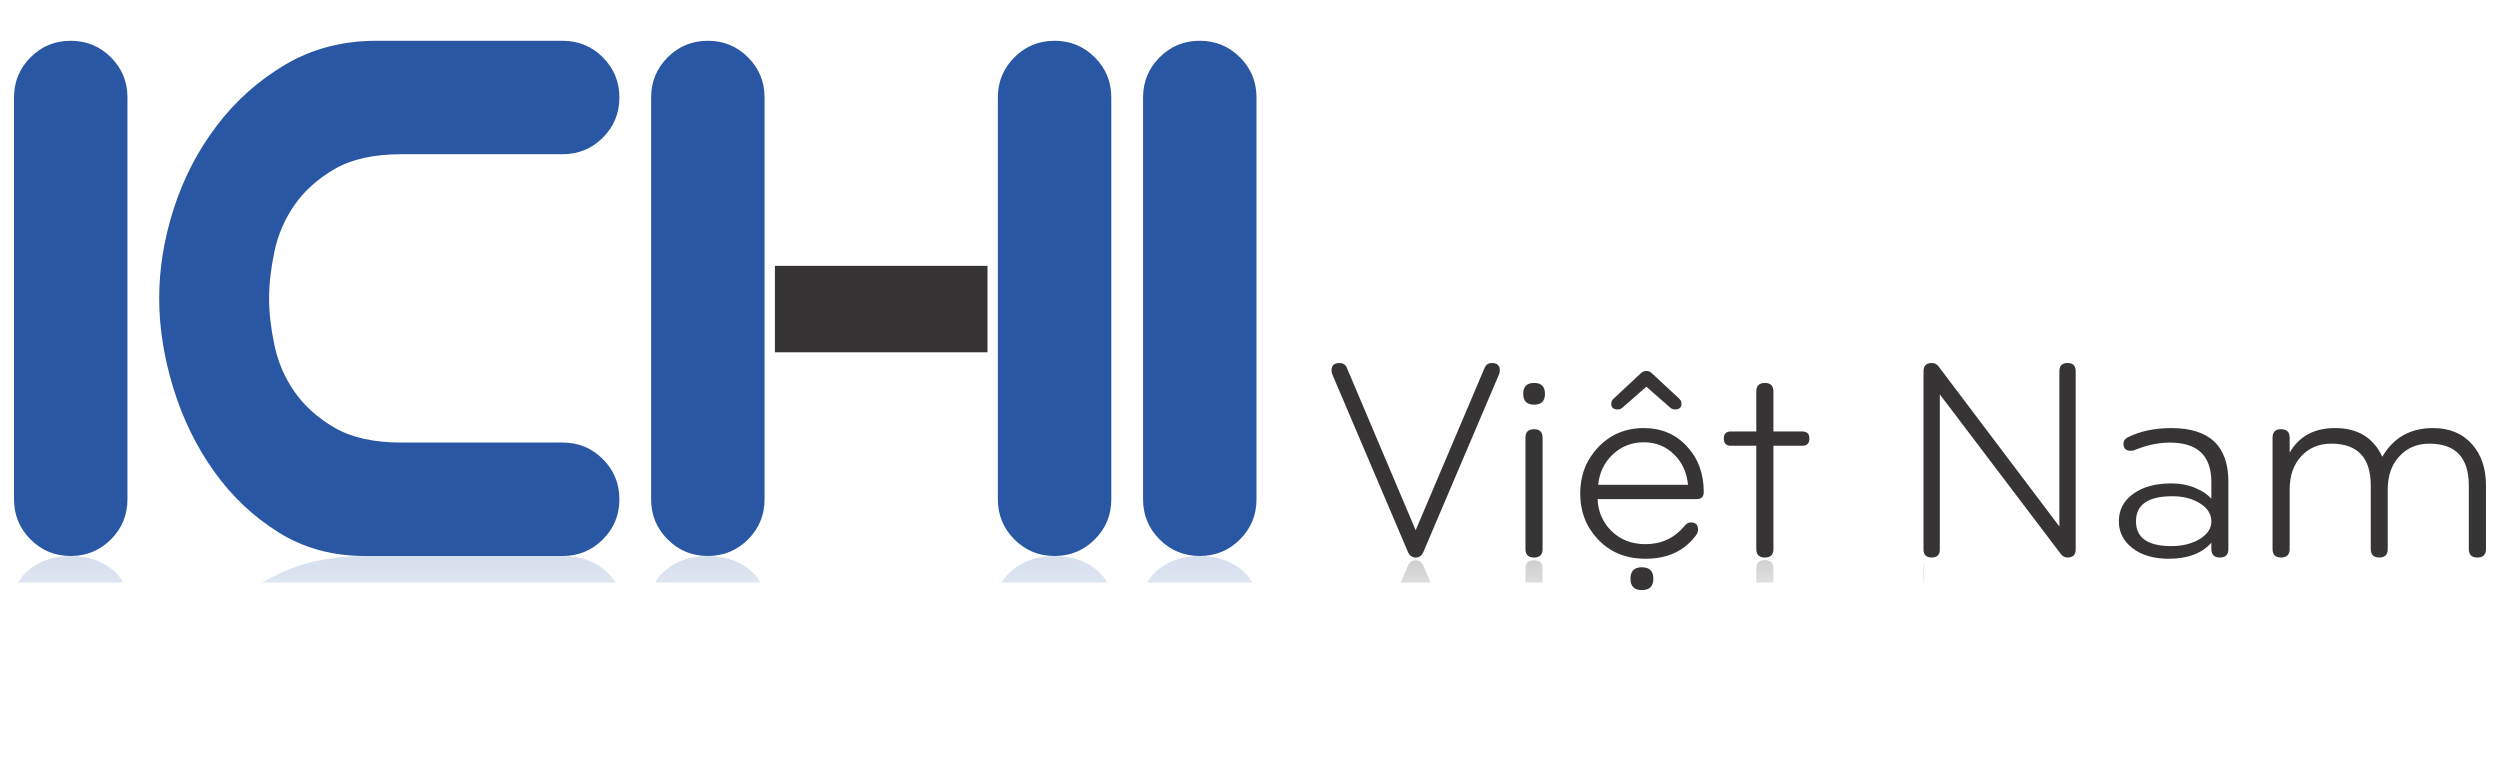 <?xml version="1.0" encoding="UTF-8"?>
<!DOCTYPE svg PUBLIC "-//W3C//DTD SVG 1.1//EN" "http://www.w3.org/Graphics/SVG/1.1/DTD/svg11.dtd">
<!-- Creator: CorelDRAW 2019 (64-Bit) -->
<svg xmlns="http://www.w3.org/2000/svg" xml:space="preserve" width="3.898in" height="1.181in" version="1.1" style="shape-rendering:geometricPrecision; text-rendering:geometricPrecision; image-rendering:optimizeQuality; fill-rule:evenodd; clip-rule:evenodd"
viewBox="0 0 3897.64 1181.1"
 xmlns:xlink="http://www.w3.org/1999/xlink"
 xmlns:xodm="http://www.corel.com/coreldraw/odm/2003">
 <defs>
  <style type="text/css">
   <![CDATA[
    .fil3 {fill:none}
    .fil1 {fill:#373435}
    .fil2 {fill:#373435;fill-rule:nonzero}
    .fil0 {fill:#2957A4;fill-rule:nonzero}
   ]]>
  </style>
   <clipPath id="id0">
    <path d="M-0 0l3897.64 0 0 1181.1 -3897.64 0 0 -1181.1z"/>
   </clipPath>
      <mask id="id1">
  <linearGradient id="id2" gradientUnits="userSpaceOnUse" x1="678.29" y1="92.73" x2="678.3" y2="1053.21">
   <stop offset="0" style="stop-opacity:1; stop-color:white"/>
   <stop offset="1" style="stop-opacity:0; stop-color:white"/>
  </linearGradient>
       <rect style="fill:url(#id2)" x="21.5" y="866.95" width="1937.46" height="609.24"/>
      </mask>
      <mask id="id3">
  <linearGradient id="id4" gradientUnits="userSpaceOnUse" x1="678.29" y1="92.73" x2="678.3" y2="1053.21">
   <stop offset="0" style="stop-opacity:1; stop-color:white"/>
   <stop offset="1" style="stop-opacity:0; stop-color:white"/>
  </linearGradient>
       <rect style="fill:url(#id4)" x="1204.52" y="1104.35" width="338.46" height="109.16"/>
      </mask>
      <mask id="id5">
  <linearGradient id="id6" gradientUnits="userSpaceOnUse" x1="3229.28" y1="502.25" x2="3229.3" y2="984.03">
   <stop offset="0" style="stop-opacity:1; stop-color:white"/>
   <stop offset="1" style="stop-opacity:0; stop-color:white"/>
  </linearGradient>
       <rect style="fill:url(#id6)" x="2687.66" y="871.45" width="1188.48" height="305.22"/>
      </mask>
      <mask id="id7">
  <linearGradient id="id8" gradientUnits="userSpaceOnUse" x1="2562.48" y1="662.59" x2="2562.5" y2="1040.71">
   <stop offset="0" style="stop-opacity:1; stop-color:white"/>
   <stop offset="1" style="stop-opacity:0; stop-color:white"/>
  </linearGradient>
       <rect style="fill:url(#id8)" x="2512.13" y="1201.88" width="109.46" height="59.99"/>
      </mask>
      <mask id="id9">
  <linearGradient id="id10" gradientUnits="userSpaceOnUse" x1="2558.42" y1="656.49" x2="2558.43" y2="1028.52">
   <stop offset="0" style="stop-opacity:1; stop-color:white"/>
   <stop offset="0.341" style="stop-opacity:0.502; stop-color:white"/>
   <stop offset="1" style="stop-opacity:0; stop-color:white"/>
  </linearGradient>
       <rect style="fill:url(#id10)" x="2463.7" y="920.16" width="192.66" height="252.65"/>
      </mask>
      <mask id="id11">
  <linearGradient id="id12" gradientUnits="userSpaceOnUse" x1="2231.1" y1="646.32" x2="2231.12" y2="990.6">
   <stop offset="0" style="stop-opacity:1; stop-color:white"/>
   <stop offset="0.29" style="stop-opacity:0.502; stop-color:white"/>
   <stop offset="1" style="stop-opacity:0; stop-color:white"/>
  </linearGradient>
       <rect style="fill:url(#id12)" x="2075.96" y="873.37" width="332.81" height="303.3"/>
      </mask>
 </defs>
 <g id="Layer_x0020_1">
  <g>
  </g>
  <g style="clip-path:url(#id0)">
   <g>
    <g id="_1505053246512">
     <path class="fil0" d="M198.4 778.52c0,24.56 -8.61,45.44 -25.8,62.64 -17.2,17.2 -38.07,25.8 -62.65,25.8 -24.57,0 -45.44,-8.59 -62.64,-25.8 -17.2,-17.2 -25.8,-38.08 -25.8,-62.64l0 -626.49c0,-24.57 8.6,-45.45 25.8,-62.65 17.2,-17.2 38.07,-25.8 62.64,-25.8 24.57,0 45.45,8.6 62.65,25.8 17.2,17.2 25.8,38.07 25.8,62.65l0 626.49zm1760.56 0c0,24.56 -8.6,45.44 -25.8,62.64 -17.2,17.2 -38.07,25.8 -62.65,25.8 -24.57,0 -45.44,-8.59 -62.65,-25.8 -17.2,-17.2 -25.8,-38.08 -25.8,-62.64l0 -626.49c0,-24.57 8.6,-45.45 25.8,-62.65 17.2,-17.2 38.08,-25.8 62.65,-25.8 24.57,0 45.45,8.6 62.65,25.8 17.2,17.2 25.8,38.07 25.8,62.65l0 626.49zm-767.1 0c0,24.56 -8.6,45.44 -25.8,62.64 -17.2,17.2 -38.08,25.8 -62.65,25.8 -24.57,0 -45.45,-8.59 -62.65,-25.8 -17.2,-17.2 -25.8,-38.08 -25.8,-62.64l0 -626.49c0,-24.57 8.6,-45.45 25.8,-62.65 17.2,-17.2 38.08,-25.8 62.65,-25.8 24.57,0 45.45,8.6 62.65,25.8 17.2,17.2 25.8,38.07 25.8,62.65l0 626.49zm540.69 0c0,24.56 -8.61,45.44 -25.8,62.64 -17.2,17.2 -38.07,25.8 -62.65,25.8 -24.57,0 -45.45,-8.59 -62.65,-25.8 -17.2,-17.2 -25.8,-38.08 -25.8,-62.64l0 -626.49c0,-24.57 8.6,-45.45 25.8,-62.65 17.2,-17.2 38.07,-25.8 62.65,-25.8 24.57,0 45.45,8.6 62.65,25.8 17.2,17.2 25.8,38.07 25.8,62.65l0 626.49zm-1484.67 -313.25c0,-46.67 7.69,-93.66 23.04,-140.96 15.35,-47.28 37.76,-90.28 67.25,-128.97 29.49,-38.69 65.12,-70.34 106.87,-94.9 41.76,-24.55 89.06,-36.85 141.89,-36.85l290.09 0c24.57,0 45.46,8.61 62.66,25.8 17.19,17.19 25.8,38.08 25.8,62.65 0,24.56 -8.6,45.44 -25.8,62.63 -17.2,17.21 -38.11,25.81 -62.66,25.81l-251.41 0c-42.96,0 -77.7,7.7 -104.09,23.03 -26.4,15.35 -47.3,34.09 -62.66,56.2 -15.35,22.11 -25.8,46.37 -31.32,72.78 -5.54,26.41 -8.3,50.67 -8.3,72.78 0,22.12 2.76,46.37 8.3,72.79 5.53,26.41 15.97,50.67 31.32,72.78 15.36,22.11 36.25,40.85 62.66,56.19 26.4,15.35 61.1,23.04 104.09,23.04l251.41 0c24.57,0 45.47,8.61 62.66,25.8 17.19,17.18 25.8,38.08 25.8,62.66 0,24.56 -8.61,45.46 -25.8,62.64 -17.2,17.19 -38.11,25.8 -62.66,25.8l-308.52 0c-50.34,0 -95.21,-12.29 -134.5,-36.85 -39.3,-24.55 -72.8,-56.19 -100.42,-94.89 -27.65,-38.7 -48.83,-82 -63.57,-129.92 -14.75,-47.9 -22.13,-94.58 -22.13,-140.03z"/>
     <polygon class="fil1" points="1207.99,414.55 1539.51,414.55 1539.51,549.33 1207.99,549.33 "/>
     <path class="fil2" d="M2207.14 869.37c-5.34,0 -9.35,-2.82 -11.94,-8.45l-117.98 -277.05c-0.89,-2.3 -1.26,-4.37 -1.26,-6.31 0,-7.64 4.08,-11.49 12.39,-11.49 5.34,0 9.12,2.3 11.27,6.97l107.53 253.76 107.74 -253.76c2.23,-4.67 5.86,-6.97 11.13,-6.97 8.23,0 12.38,3.85 12.38,11.49 0,1.93 -0.44,4.01 -1.33,6.31l-117.98 277.05c-2.44,5.63 -6.45,8.45 -11.93,8.45zm197.92 -13.28c0,8.82 -4.46,13.28 -13.28,13.28 -8.98,0 -13.43,-4.46 -13.43,-13.28l0 -173.6c0,-8.83 4.44,-13.2 13.43,-13.2 8.82,0 13.28,4.37 13.28,13.2l0 173.6zm-30.19 -242.05c0,-11.27 5.63,-16.91 16.91,-16.91 11.34,0 16.98,5.64 16.98,16.91 0,11.35 -5.63,16.98 -16.98,16.98 -11.28,0 -16.91,-5.63 -16.91,-16.98zm188.06 53.47c27.29,0 49.6,9.49 67.18,28.48 17.5,18.83 26.25,42.48 26.25,71.03 0,7.57 -3.71,11.28 -11.04,11.28l-154.47 0c0.74,18.98 7.49,35.14 20.39,48.5 14.09,14.45 32.18,21.72 54.35,21.72 24.62,0 44.79,-9.35 60.59,-28.03 1.33,-1.78 2.59,-3.04 3.93,-3.93 2,-1.34 4.08,-1.93 6.31,-1.93 7.34,0 11.05,3.71 11.05,11.27 0,2.59 -0.89,5.27 -2.59,8.01 -18.09,24.91 -44.57,37.37 -79.27,37.37 -30.7,0 -55.62,-10.23 -74.75,-30.85 -18.09,-19.28 -27.15,-42.93 -27.15,-71.04 0,-27.96 9.2,-51.76 27.59,-71.49 19.05,-20.24 43,-30.4 71.63,-30.4zm68.89 88.47c-1.71,-18.98 -8.9,-34.7 -21.51,-47.17 -12.9,-12.75 -28.69,-19.13 -47.38,-19.13 -19.21,0 -35.6,6.53 -49.09,19.58 -12.91,12.46 -20.24,28.03 -22.1,46.72l140.08 0zm-89.73 146.38c0,-11.86 5.93,-17.8 17.8,-17.8 11.93,0 17.87,5.94 17.87,17.8 0,11.87 -5.94,17.8 -17.87,17.8 -11.87,0 -17.8,-5.93 -17.8,-17.8zm75.64 -281.12c1.25,1.33 2.22,2.37 2.82,3.26 0.73,1.48 1.04,3.19 1.04,5.2 0,5.86 -3.33,8.75 -10.16,8.75 -2.45,0 -4.89,-0.89 -7.19,-2.67l-37.38 -32.78 -37.38 32.78c-2.15,1.78 -4.52,2.67 -7.12,2.67 -6.81,0 -10.23,-2.89 -10.23,-8.75 0,-2 0.44,-3.71 1.26,-5.2 0.45,-0.89 1.41,-1.93 2.9,-3.26l42.12 -39.31c2.44,-2.3 5.26,-3.48 8.45,-3.48 3.33,0 6.15,1.18 8.45,3.48l42.42 39.31zm192.28 51.54c7.41,0 11.06,3.63 11.06,11.05 0,7.48 -3.64,11.27 -11.06,11.27l-45.01 0 0 161c0,8.82 -4.37,13.28 -13.2,13.28 -8.97,0 -13.5,-4.46 -13.5,-13.28l0 -161 -39.53 0c-7.41,0 -11.12,-3.78 -11.12,-11.27 0,-7.41 3.7,-11.05 11.12,-11.05l39.53 0 0 -62.37c0,-8.83 4.52,-13.28 13.5,-13.28 8.83,0 13.2,4.44 13.2,13.28l0 62.37 45.01 0zm426.32 184.2c0,8.23 -4.37,12.39 -13.05,12.39 -3.93,0 -7.34,-1.93 -10.23,-5.64l-188.58 -248.79 0 242.04c0,8.23 -4.15,12.39 -12.6,12.39 -8.54,0 -12.83,-4.16 -12.83,-12.39l0 -278.08c0,-8.52 4.45,-12.83 13.27,-12.83 4.23,0 7.71,1.85 10.46,5.63l188.13 249.24 0 -242.05c0,-8.52 4.23,-12.83 12.82,-12.83 8.38,0 12.61,4.3 12.61,12.83l0 278.08zm238.11 -0.89c0,8.82 -4.46,13.28 -13.28,13.28 -8.83,0 -13.27,-4.46 -13.27,-13.28l0 -9.79c-14.91,16.69 -37.08,24.99 -66.45,24.99 -23.5,0 -42.41,-5.56 -56.73,-16.68 -14.01,-10.9 -21.06,-24.76 -21.06,-41.75 0,-17.8 7.41,-32.04 22.4,-42.79 14.9,-10.82 34.7,-16.31 59.47,-16.31 13.64,0 26.32,2.45 38.04,7.41 10.61,4.46 18.69,10.02 24.33,16.47l0 -26.03c0,-41.01 -21.51,-61.48 -64.52,-61.48 -17.8,0 -36.05,3.86 -54.73,11.5l-2.59 0.89c-1.34,0.3 -2.59,0.44 -3.71,0.44 -7.71,0 -11.49,-3.71 -11.49,-11.13 0,-4.15 2.15,-7.41 6.45,-9.78 19.13,-9.64 41.9,-14.54 68.22,-14.54 59.25,0 88.92,27.88 88.92,83.65l0 104.93zm-26.55 -43.24c0,-11.56 -6.31,-21.13 -18.92,-28.69 -11.72,-6.91 -25.58,-10.38 -41.67,-10.38 -37.97,0 -56.94,13.05 -56.94,39.07 0,25.81 18.39,38.71 55.17,38.71 16.83,0 31.22,-3.49 43.24,-10.46 12.76,-7.41 19.13,-16.83 19.13,-28.26zm428.24 43.24c0,8.82 -4.52,13.28 -13.5,13.28 -8.82,0 -13.28,-4.46 -13.28,-13.28l0 -98.85c0,-43.6 -20.46,-65.41 -61.47,-65.41 -19.06,0 -34.55,6.46 -46.49,19.35 -12.31,13.06 -18.47,30.33 -18.47,51.91l0 92.99c0,8.82 -4.37,13.28 -13.19,13.28 -8.83,0 -13.28,-4.46 -13.28,-13.28l0 -98.85c0,-43.6 -20.47,-65.41 -61.48,-65.41 -19.13,0 -34.7,6.46 -46.72,19.35 -12.15,13.06 -18.24,30.33 -18.24,51.91l0 92.99c0,8.82 -4.53,13.28 -13.5,13.28 -8.83,0 -13.2,-4.46 -13.2,-13.28l0 -173.6c0,-8.83 4.37,-13.2 13.2,-13.2 8.97,0 13.5,4.37 13.5,13.2l0 23.28c14.76,-25.51 38.33,-38.26 70.81,-38.26 35.23,0 59.77,14.9 73.64,44.79 17.28,-29.89 43.68,-44.79 79.27,-44.79 25.37,0 45.61,8.38 60.66,25.21 14.46,16.39 21.72,37.74 21.72,64.07l0 99.3z"/>
     <path class="fil0" style="mask:url(#id1)" d="M198.4 934.02c0,-18.62 -8.61,-34.46 -25.8,-47.51 -17.2,-13.04 -38.07,-19.56 -62.65,-19.56 -24.57,0 -45.44,6.52 -62.64,19.56 -17.2,13.05 -25.8,28.89 -25.8,47.51l0 475.1c0,18.64 8.6,34.47 25.8,47.51 17.2,13.04 38.07,19.57 62.64,19.57 24.57,0 45.45,-6.52 62.65,-19.57 17.2,-13.04 25.8,-28.87 25.8,-47.51l0 -475.1zm1760.56 0c0,-18.62 -8.6,-34.46 -25.8,-47.51 -17.2,-13.04 -38.07,-19.56 -62.65,-19.56 -24.57,0 -45.44,6.52 -62.65,19.56 -17.2,13.05 -25.8,28.89 -25.8,47.51l0 475.1c0,18.64 8.6,34.47 25.8,47.51 17.2,13.04 38.08,19.57 62.65,19.57 24.57,0 45.45,-6.52 62.65,-19.57 17.2,-13.04 25.8,-28.87 25.8,-47.51l0 -475.1zm-767.1 0c0,-18.62 -8.6,-34.46 -25.8,-47.51 -17.2,-13.04 -38.08,-19.56 -62.65,-19.56 -24.57,0 -45.45,6.52 -62.65,19.56 -17.2,13.05 -25.8,28.89 -25.8,47.51l0 475.1c0,18.64 8.6,34.47 25.8,47.51 17.2,13.04 38.08,19.57 62.65,19.57 24.57,0 45.45,-6.52 62.65,-19.57 17.2,-13.04 25.8,-28.87 25.8,-47.51l0 -475.1zm540.69 0c0,-18.62 -8.61,-34.46 -25.8,-47.51 -17.2,-13.04 -38.07,-19.56 -62.65,-19.56 -24.57,0 -45.45,6.52 -62.65,19.56 -17.2,13.05 -25.8,28.89 -25.8,47.51l0 475.1c0,18.64 8.6,34.47 25.8,47.51 17.2,13.04 38.07,19.57 62.65,19.57 24.57,0 45.45,-6.52 62.65,-19.57 17.2,-13.04 25.8,-28.87 25.8,-47.51l0 -475.1zm-1484.67 237.56c0,35.39 7.69,71.03 23.04,106.9 15.35,35.85 37.76,68.46 67.25,97.8 29.49,29.34 65.12,53.34 106.87,71.97 41.76,18.62 89.06,27.94 141.89,27.94l290.09 0c24.57,0 45.46,-6.53 62.66,-19.57 17.19,-13.03 25.8,-28.88 25.8,-47.51 0,-18.63 -8.6,-34.46 -25.8,-47.5 -17.2,-13.05 -38.11,-19.57 -62.66,-19.57l-251.41 0c-42.96,0 -77.7,-5.83 -104.09,-17.46 -26.4,-11.65 -47.3,-25.85 -62.66,-42.62 -15.35,-16.77 -25.8,-35.17 -31.32,-55.2 -5.54,-20.03 -8.3,-38.43 -8.3,-55.19 0,-16.78 2.76,-35.17 8.3,-55.2 5.53,-20.03 15.97,-38.43 31.32,-55.19 15.36,-16.77 36.25,-30.98 62.66,-42.61 26.4,-11.64 61.1,-17.47 104.09,-17.47l251.41 0c24.57,0 45.47,-6.53 62.66,-19.56 17.19,-13.03 25.8,-28.88 25.8,-47.52 0,-18.62 -8.61,-34.47 -25.8,-47.51 -17.2,-13.03 -38.11,-19.56 -62.66,-19.56l-308.52 0c-50.34,0 -95.21,9.32 -134.5,27.95 -39.3,18.61 -72.8,42.61 -100.42,71.96 -27.65,29.35 -48.83,62.19 -63.57,98.52 -14.75,36.33 -22.13,71.72 -22.13,106.2z"/>
     <polygon class="fil1" style="mask:url(#id3)" points="1207.99,1210.04 1539.51,1210.04 1539.51,1107.83 1207.99,1107.83 "/>
     <path class="fil2" style="mask:url(#id5)" d="M3876.13 886.65c0,-8.82 -4.52,-13.27 -13.5,-13.27 -8.82,0 -13.27,4.45 -13.27,13.27l0 98.85c0,43.6 -20.46,65.41 -61.48,65.41 -19.06,0 -34.55,-6.46 -46.49,-19.36 -12.31,-13.06 -18.47,-30.33 -18.47,-51.91l0 -93c0,-8.82 -4.37,-13.27 -13.19,-13.27 -8.83,0 -13.28,4.45 -13.28,13.27l0 98.85c0,43.6 -20.47,65.41 -61.48,65.41 -19.13,0 -34.7,-6.46 -46.71,-19.36 -12.16,-13.06 -18.24,-30.33 -18.24,-51.91l0 -93c0,-8.82 -4.52,-13.27 -13.49,-13.27 -8.83,0 -13.2,4.45 -13.2,13.27l0 173.6c0,8.83 4.37,13.2 13.2,13.2 8.97,0 13.49,-4.37 13.49,-13.2l0 -23.28c14.76,25.51 38.34,38.26 70.81,38.26 35.23,0 59.77,-14.9 73.64,-44.79 17.28,29.89 43.68,44.79 79.27,44.79 25.37,0 45.61,-8.38 60.66,-25.22 14.46,-16.38 21.72,-37.74 21.72,-64.06l0 -99.3zm-1066.13 183.31c7.41,0 11.06,-3.63 11.06,-11.05 0,-7.49 -3.64,-11.27 -11.06,-11.27l-45.01 0 0 -161c0,-8.82 -4.37,-13.27 -13.2,-13.27 -8.97,0 -13.49,4.45 -13.49,13.27l0 161 -39.52 0c-7.42,0 -11.12,3.78 -11.12,11.27 0,7.41 3.7,11.05 11.12,11.05l39.52 0 0 62.37c0,8.83 4.52,13.27 13.49,13.27 8.83,0 13.2,-4.44 13.2,-13.27l0 -62.37 45.01 0zm426.32 -184.2c0,-8.23 -4.37,-12.39 -13.05,-12.39 -3.94,0 -7.34,1.93 -10.23,5.64l-188.58 248.79 0 -242.04c0,-8.23 -4.15,-12.39 -12.61,-12.39 -8.53,0 -12.83,4.16 -12.83,12.39l0 278.09c0,8.52 4.45,12.82 13.27,12.82 4.23,0 7.71,-1.85 10.45,-5.64l188.13 -249.24 0 242.06c0,8.52 4.23,12.82 12.83,12.82 8.38,0 12.61,-4.3 12.61,-12.82l0 -278.09zm238.11 0.88c0,-8.82 -4.45,-13.27 -13.27,-13.27 -8.83,0 -13.27,4.45 -13.27,13.27l0 9.8c-14.91,-16.69 -37.08,-24.99 -66.45,-24.99 -23.5,0 -42.41,5.56 -56.73,16.69 -14.01,10.9 -21.06,24.77 -21.06,41.75 0,17.8 7.41,32.04 22.4,42.79 14.9,10.82 34.7,16.31 59.47,16.31 13.64,0 26.32,-2.45 38.04,-7.42 10.61,-4.45 18.69,-10.02 24.33,-16.46l0 26.03c0,41.01 -21.51,61.48 -64.52,61.48 -17.8,0 -36.04,-3.86 -54.73,-11.5l-2.59 -0.89c-1.34,-0.3 -2.59,-0.45 -3.71,-0.45 -7.71,0 -11.49,3.72 -11.49,11.13 0,4.15 2.15,7.41 6.45,9.78 19.13,9.65 41.9,14.54 68.22,14.54 59.24,0 88.91,-27.88 88.91,-83.65l0 -104.94zm-26.54 43.24c0,11.56 -6.31,21.13 -18.92,28.69 -11.72,6.91 -25.58,10.39 -41.67,10.39 -37.97,0 -56.94,-13.05 -56.94,-39.07 0,-25.8 18.39,-38.71 55.17,-38.71 16.83,0 31.22,3.49 43.24,10.46 12.76,7.41 19.13,16.83 19.13,28.26z"/>
     <path class="fil2" style="mask:url(#id7)" d="M2617.73 1219.07c1.26,-1.33 2.22,-2.37 2.82,-3.26 0.73,-1.48 1.04,-3.19 1.04,-5.19 0,-5.86 -3.33,-8.75 -10.16,-8.75 -2.45,0 -4.89,0.88 -7.19,2.66l-37.38 32.78 -37.38 -32.78c-2.15,-1.78 -4.52,-2.66 -7.12,-2.66 -6.81,0 -10.23,2.89 -10.23,8.75 0,2 0.44,3.71 1.26,5.19 0.45,0.89 1.41,1.93 2.9,3.26l42.12 39.31c2.44,2.3 5.26,3.48 8.45,3.48 3.33,0 6.15,-1.18 8.45,-3.48l42.42 -39.31z"/>
     <path class="fil2" style="mask:url(#id9)" d="M2562.93 1172.81c27.29,0 49.6,-9.49 67.18,-28.48 17.51,-18.84 26.26,-42.49 26.26,-71.04 0,-7.57 -3.72,-11.28 -11.05,-11.28l-154.46 0c0.74,-18.98 7.49,-35.14 20.39,-48.49 14.09,-14.46 32.18,-21.73 54.35,-21.73 24.62,0 44.79,9.35 60.59,28.03 1.33,1.78 2.59,3.04 3.93,3.93 2.01,1.34 4.08,1.93 6.31,1.93 7.35,0 11.05,-3.71 11.05,-11.27 0,-2.59 -0.89,-5.27 -2.59,-8.01 -18.09,-24.91 -44.57,-37.37 -79.27,-37.37 -30.7,0 -55.61,10.23 -74.75,30.85 -18.09,19.28 -27.15,42.94 -27.15,71.04 0,27.96 9.2,51.76 27.59,71.49 19.05,20.24 43,30.4 71.63,30.4zm-20.84 -234.85c0,11.86 5.93,17.8 17.8,17.8 11.93,0 17.87,-5.94 17.87,-17.8 0,-11.87 -5.94,-17.8 -17.87,-17.8 -11.87,0 -17.8,5.93 -17.8,17.8zm89.72 146.38c-1.71,18.98 -8.9,34.7 -21.51,47.16 -12.89,12.75 -28.69,19.13 -47.37,19.13 -19.21,0 -35.6,-6.53 -49.09,-19.58 -12.91,-12.46 -20.24,-28.03 -22.1,-46.71l140.08 0z"/>
     <path class="fil2" style="mask:url(#id11)" d="M2374.87 1128.7c0,11.27 5.63,16.9 16.91,16.9 11.34,0 16.98,-5.63 16.98,-16.9 0,-11.35 -5.64,-16.99 -16.98,-16.99 -11.28,0 -16.91,5.63 -16.91,16.99zm-167.74 -255.32c-5.34,0 -9.35,2.82 -11.94,8.45l-117.98 277.05c-0.89,2.3 -1.26,4.37 -1.26,6.31 0,7.64 4.07,11.49 12.39,11.49 5.34,0 9.12,-2.3 11.27,-6.97l107.52 -253.76 107.74 253.76c2.22,4.67 5.86,6.97 11.13,6.97 8.23,0 12.38,-3.85 12.38,-11.49 0,-1.93 -0.44,-4.01 -1.33,-6.31l-117.98 -277.05c-2.44,-5.63 -6.45,-8.45 -11.93,-8.45zm197.92 13.27c0,-8.82 -4.45,-13.27 -13.28,-13.27 -8.98,0 -13.43,4.45 -13.43,13.27l0 173.6c0,8.83 4.44,13.2 13.43,13.2 8.82,0 13.28,-4.37 13.28,-13.2l0 -173.6z"/>
    </g>
   </g>
  </g>
  <polygon class="fil3" points="-0,0 3897.64,0 3897.64,1181.1 -0,1181.1 "/>
 </g>
</svg>
